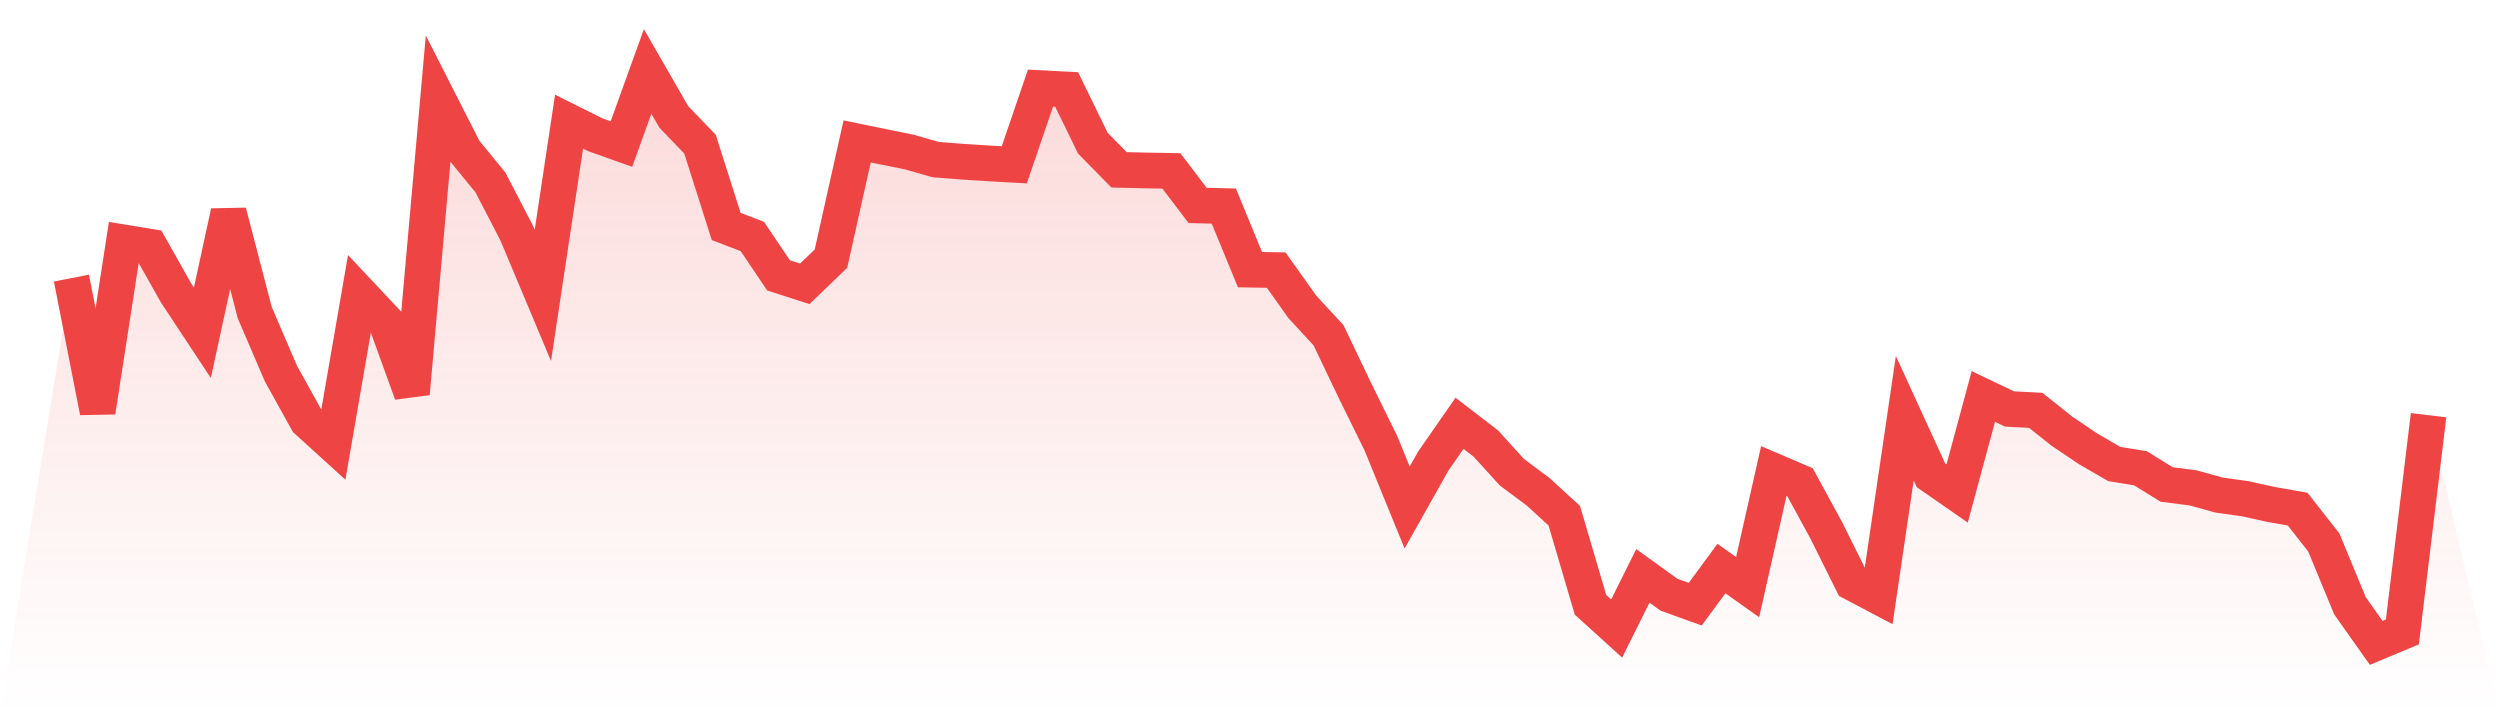 <svg viewBox="0 0 140 40" xmlns="http://www.w3.org/2000/svg">
<defs>
<linearGradient id="gradient" x1="0" x2="0" y1="0" y2="1">
<stop offset="0%" stop-color="#ef4444" stop-opacity="0.2"/>
<stop offset="100%" stop-color="#ef4444" stop-opacity="0"/>
</linearGradient>
</defs>
<path d="M4,15.574 L4,15.574 L5.467,23.057 L6.933,13.577 L8.4,13.817 L9.867,16.416 L11.333,18.637 L12.8,11.879 L14.267,17.51 L15.733,20.922 L17.2,23.567 L18.667,24.899 L20.133,16.428 L21.6,17.988 L23.067,22.042 L24.533,5.543 L26,8.427 L27.467,10.22 L28.933,13.05 L30.4,16.545 L31.867,6.813 L33.333,7.544 L34.8,8.066 L36.267,4 L37.733,6.546 L39.2,8.073 L40.667,12.682 L42.133,13.244 L43.6,15.421 L45.067,15.895 L46.533,14.485 L48,7.919 L49.467,8.221 L50.933,8.518 L52.4,8.938 L53.867,9.053 L55.333,9.148 L56.8,9.229 L58.267,4.936 L59.733,5.011 L61.2,8.017 L62.667,9.511 L64.133,9.545 L65.6,9.571 L67.067,11.503 L68.533,11.54 L70,15.1 L71.467,15.125 L72.933,17.189 L74.4,18.777 L75.867,21.849 L77.333,24.827 L78.8,28.421 L80.267,25.813 L81.733,23.704 L83.2,24.831 L84.667,26.444 L86.133,27.538 L87.6,28.88 L89.067,33.866 L90.533,35.197 L92,32.249 L93.467,33.307 L94.933,33.834 L96.4,31.838 L97.867,32.881 L99.333,26.375 L100.8,27.003 L102.267,29.692 L103.733,32.637 L105.2,33.411 L106.667,23.42 L108.133,26.616 L109.6,27.635 L111.067,22.203 L112.533,22.902 L114,22.979 L115.467,24.145 L116.933,25.135 L118.4,25.984 L119.867,26.223 L121.333,27.131 L122.8,27.318 L124.267,27.722 L125.733,27.93 L127.2,28.252 L128.667,28.511 L130.133,30.378 L131.6,33.926 L133.067,36 L134.533,35.388 L136,23.25 L140,40 L0,40 z" fill="url(#gradient)"/>
<path d="M4,15.574 L4,15.574 L5.467,23.057 L6.933,13.577 L8.4,13.817 L9.867,16.416 L11.333,18.637 L12.8,11.879 L14.267,17.51 L15.733,20.922 L17.2,23.567 L18.667,24.899 L20.133,16.428 L21.6,17.988 L23.067,22.042 L24.533,5.543 L26,8.427 L27.467,10.22 L28.933,13.05 L30.4,16.545 L31.867,6.813 L33.333,7.544 L34.8,8.066 L36.267,4 L37.733,6.546 L39.2,8.073 L40.667,12.682 L42.133,13.244 L43.6,15.421 L45.067,15.895 L46.533,14.485 L48,7.919 L49.467,8.221 L50.933,8.518 L52.4,8.938 L53.867,9.053 L55.333,9.148 L56.8,9.229 L58.267,4.936 L59.733,5.011 L61.2,8.017 L62.667,9.511 L64.133,9.545 L65.6,9.571 L67.067,11.503 L68.533,11.54 L70,15.1 L71.467,15.125 L72.933,17.189 L74.4,18.777 L75.867,21.849 L77.333,24.827 L78.8,28.421 L80.267,25.813 L81.733,23.704 L83.2,24.831 L84.667,26.444 L86.133,27.538 L87.6,28.88 L89.067,33.866 L90.533,35.197 L92,32.249 L93.467,33.307 L94.933,33.834 L96.4,31.838 L97.867,32.881 L99.333,26.375 L100.8,27.003 L102.267,29.692 L103.733,32.637 L105.2,33.411 L106.667,23.42 L108.133,26.616 L109.6,27.635 L111.067,22.203 L112.533,22.902 L114,22.979 L115.467,24.145 L116.933,25.135 L118.4,25.984 L119.867,26.223 L121.333,27.131 L122.8,27.318 L124.267,27.722 L125.733,27.93 L127.2,28.252 L128.667,28.511 L130.133,30.378 L131.6,33.926 L133.067,36 L134.533,35.388 L136,23.25" fill="none" stroke="#ef4444" stroke-width="2"/>
</svg>